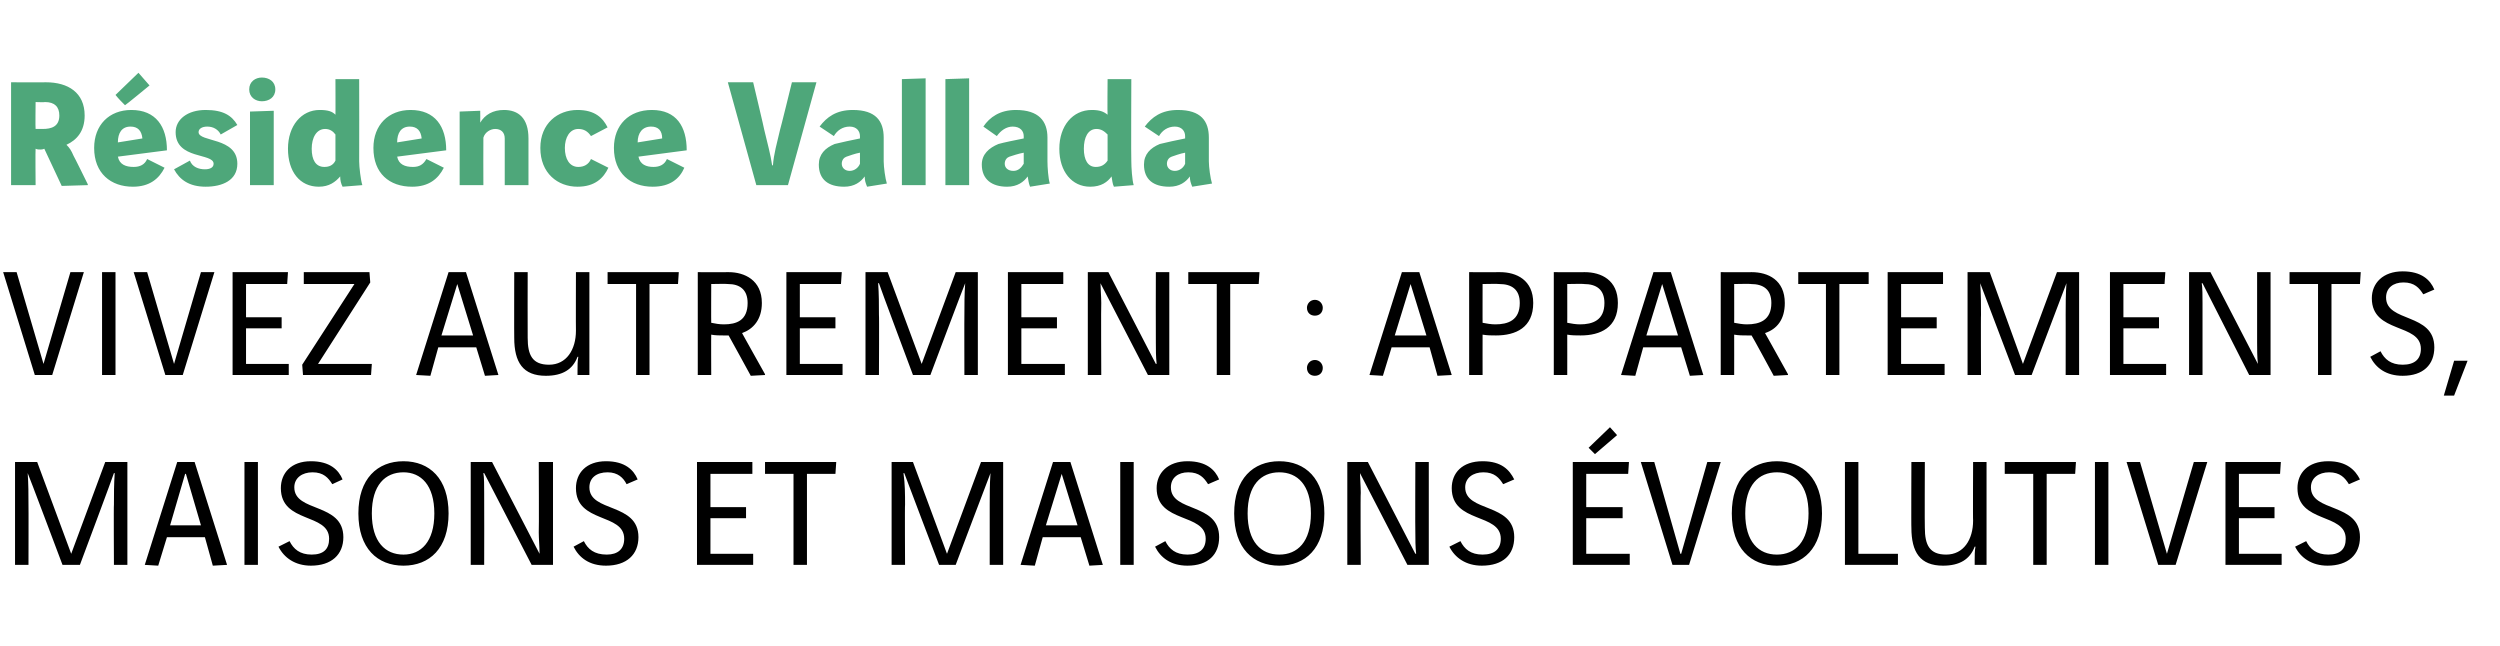 <?xml version="1.0" standalone="no"?><!DOCTYPE svg PUBLIC "-//W3C//DTD SVG 1.1//EN" "http://www.w3.org/Graphics/SVG/1.1/DTD/svg11.dtd"><svg xmlns="http://www.w3.org/2000/svg" version="1.1" width="316px" height="81.6px" viewBox="0 -8 316 81.6" style="top:-8px"><desc>Résidence Vallada Vivez autrement : Appartements, maisons et maisons évolutives</desc><defs/><g id="Polygon10106"><path d="m7.9 63.4c0 0-4.36-11.6-4.4-11.6c0 0 0 0 0 0c.1 1.4.1 2.7.1 4c.02-.04 0 7.6 0 7.6l-1.7 0l0-13l2.8 0l4.3 11.6l4.3-11.6l2.8 0l0 13l-1.7 0c0 0-.04-7.64 0-7.6c0-1.3 0-2.6.1-4c0 0 0 0-.1 0c.04 0-4.3 11.6-4.3 11.6l-2.2 0zm10.4 0l4.1-13l2.2 0l4.1 13l-1.8.1l-1-3.6l-4.8 0l-1.1 3.6l-1.7-.1zm5.2-11.5l-.1 0l-1.9 6.5l3.9 0l-1.9-6.5zm9.1-1.5l0 13l-1.7 0l0-13l1.7 0zm9.4 2.8c-.5-.8-1.1-1.5-2.5-1.5c-1.3 0-2.3.7-2.3 1.9c0 3.2 6.2 1.9 6.2 6.3c0 2.2-1.5 3.6-4.1 3.6c-2 0-3.4-1-4.1-2.4c0 0 1.4-.7 1.4-.7c.5 1 1.3 1.7 2.8 1.7c1.5 0 2.2-.7 2.2-2c0-3.3-6.1-1.9-6.1-6.4c0-1.9 1.3-3.4 3.8-3.4c2.4 0 3.5 1.1 4 2.3c0 0-1.3.6-1.3.6zm14.7 3.7c0 4.4-2.4 6.6-5.7 6.6c-3.3 0-5.7-2.2-5.7-6.6c0-4.4 2.4-6.6 5.7-6.6c3.3 0 5.7 2.2 5.7 6.6zm-9.7 0c0 3.6 1.7 5.2 4 5.2c2.2 0 3.9-1.6 3.9-5.2c0-3.6-1.7-5.2-3.9-5.2c-2.3 0-4 1.6-4 5.2zm15.2-6.5l6 11.6c0 0 .04-.04 0 0c0-.9-.1-1.9-.1-2.7c.04 0 0-8.9 0-8.9l1.8 0l0 13l-2.7 0l-6-11.6c0 0-.08-.02-.1 0c.1.5.1 1.7.1 2.5c.02 0 0 9.1 0 9.1l-1.7 0l0-13l2.7 0zm17 2.8c-.4-.8-1.1-1.5-2.4-1.5c-1.4 0-2.3.7-2.3 1.9c0 3.2 6.2 1.9 6.2 6.3c0 2.2-1.5 3.6-4.1 3.6c-2.1 0-3.4-1-4.1-2.4c0 0 1.3-.7 1.3-.7c.5 1 1.3 1.7 2.9 1.7c1.4 0 2.2-.7 2.2-2c0-3.3-6.1-1.9-6.1-6.4c0-1.9 1.3-3.4 3.8-3.4c2.4 0 3.5 1.1 4 2.3c0 0-1.4.6-1.4.6zm15.9-2.8l0 1.5l-5.3 0l0 4.2l4.5 0l0 1.4l-4.5 0l0 4.5l5.4 0l0 1.4l-7.1 0l0-13l7 0zm10.6 0l-.1 1.5l-3.6 0l0 11.5l-1.7 0l0-11.5l-3.6 0l0-1.5l9 0zm13 13c0 0-4.42-11.6-4.4-11.6c0 0-.1 0-.1 0c.2 1.4.2 2.7.2 4c-.04-.04 0 7.6 0 7.6l-1.7 0l0-13l2.7 0l4.3 11.6l4.3-11.6l2.8 0l0 13l-1.7 0c0 0 0-7.64 0-7.6c0-1.3 0-2.6.1-4c0 0 0 0 0 0c-.02 0-4.4 11.6-4.4 11.6l-2.1 0zm10.3 0l4.1-13l2.2 0l4.1 13l-1.7.1l-1.1-3.6l-4.8 0l-1 3.6l-1.8-.1zm5.2-11.5l0 0l-2 6.5l4 0l-2-6.5zm9.1-1.5l0 13l-1.7 0l0-13l1.7 0zm9.4 2.8c-.5-.8-1.1-1.5-2.5-1.5c-1.3 0-2.2.7-2.2 1.9c0 3.2 6.1 1.9 6.1 6.3c0 2.2-1.4 3.6-4 3.6c-2.1 0-3.4-1-4.1-2.4c0 0 1.3-.7 1.3-.7c.5 1 1.3 1.7 2.8 1.7c1.5 0 2.3-.7 2.3-2c0-3.3-6.2-1.9-6.2-6.4c0-1.9 1.4-3.4 3.9-3.4c2.4 0 3.5 1.1 4 2.3c0 0-1.4.6-1.4.6zm14.7 3.7c0 4.4-2.4 6.6-5.7 6.6c-3.3 0-5.7-2.2-5.7-6.6c0-4.4 2.4-6.6 5.7-6.6c3.3 0 5.7 2.2 5.7 6.6zm-9.7 0c0 3.6 1.7 5.2 4 5.2c2.3 0 4-1.6 4-5.2c0-3.6-1.7-5.2-4-5.2c-2.3 0-4 1.6-4 5.2zm15.2-6.5l6 11.6c0 0 .07-.04.1 0c-.1-.9-.1-1.9-.1-2.7c-.03 0 0-8.9 0-8.9l1.7 0l0 13l-2.7 0l-6-11.6c0 0-.05-.02 0 0c0 .5.1 1.7.1 2.5c-.05 0 0 9.1 0 9.1l-1.7 0l0-13l2.6 0zm17.1 2.8c-.5-.8-1.1-1.5-2.5-1.5c-1.3 0-2.3.7-2.3 1.9c0 3.2 6.2 1.9 6.2 6.3c0 2.2-1.4 3.6-4.1 3.6c-2 0-3.4-1-4.1-2.4c0 0 1.4-.7 1.4-.7c.5 1 1.3 1.7 2.8 1.7c1.5 0 2.3-.7 2.3-2c0-3.3-6.2-1.9-6.2-6.4c0-1.9 1.3-3.4 3.9-3.4c2.4 0 3.4 1.1 4 2.3c0 0-1.4.6-1.4.6zm15.9-2.8l-.1 1.5l-5.3 0l0 4.2l4.6 0l0 1.4l-4.6 0l0 4.5l5.5 0l0 1.4l-7.2 0l0-13l7.1 0zm-1.5-3.4l-2.8 2.4l-.8-.8l2.7-2.6l.9 1zm13.1 3.4l-4 13l-2.1 0l-4-13l1.7 0l3.3 11.6l.1 0l3.3-11.6l1.7 0zm12.8 6.5c0 4.4-2.4 6.6-5.7 6.6c-3.3 0-5.7-2.2-5.7-6.6c0-4.4 2.4-6.6 5.7-6.6c3.3 0 5.7 2.2 5.7 6.6zm-9.7 0c0 3.6 1.7 5.2 4 5.2c2.3 0 4-1.6 4-5.2c0-3.6-1.7-5.2-4-5.2c-2.3 0-4 1.6-4 5.2zm14.3-6.5l0 11.6l5 0l0 1.4l-6.7 0l0-13l1.7 0zm8.4 0c0 0-.03 8.26 0 8.3c0 2.2.6 3.4 2.7 3.4c2.2 0 3.4-1.9 3.4-4.3c-.03.04 0-7.4 0-7.4l1.7 0l0 13l-1.5 0c0 0-.01-.6 0-.6c0-.6 0-1.2.1-1.7c0 0-.1 0-.1 0c-.6 1.6-1.9 2.4-4 2.4c-2.9 0-4-1.7-4-4.8c-.03.04 0-8.3 0-8.3l1.7 0zm19.1 0l-.1 1.5l-3.6 0l0 11.5l-1.7 0l0-11.5l-3.6 0l0-1.5l9 0zm4.1 0l0 13l-1.7 0l0-13l1.7 0zm12.5 0l-4 13l-2.2 0l-4-13l1.7 0l3.4 11.6l0 0l3.4-11.6l1.7 0zm9.3 0l-.1 1.5l-5.2 0l0 4.2l4.5 0l0 1.4l-4.5 0l0 4.5l5.4 0l0 1.4l-7.1 0l0-13l7 0zm8.6 2.8c-.5-.8-1.1-1.5-2.5-1.5c-1.3 0-2.3.7-2.3 1.9c0 3.2 6.2 1.9 6.2 6.3c0 2.2-1.5 3.6-4.1 3.6c-2 0-3.4-1-4.1-2.4c0 0 1.4-.7 1.4-.7c.5 1 1.3 1.7 2.8 1.7c1.5 0 2.2-.7 2.2-2c0-3.3-6.1-1.9-6.1-6.4c0-1.9 1.3-3.4 3.9-3.4c2.3 0 3.4 1.1 4 2.3c0 0-1.4.6-1.4.6z" stroke="none" fill="#000"/></g><g id="Polygon10105"><path d="m10.6 26.4l-4 13l-2.2 0l-4-13l1.7 0l3.4 11.6l0 0l3.4-11.6l1.7 0zm4 0l0 13l-1.7 0l0-13l1.7 0zm12.5 0l-4 13l-2.2 0l-4-13l1.7 0l3.4 11.6l0 0l3.4-11.6l1.7 0zm9.3 0l-.1 1.5l-5.2 0l0 4.2l4.5 0l0 1.4l-4.5 0l0 4.5l5.4 0l0 1.4l-7.1 0l0-13l7 0zm10.3 0l.1 1.3l-6.6 10.3l6.8 0l-.1 1.4l-8.6 0l-.1-1.3l6.6-10.2l-6.4 0l0-1.5l8.3 0zm5.9 13l4.1-13l2.2 0l4.1 13l-1.7.1l-1.1-3.6l-4.8 0l-1 3.6l-1.8-.1zm5.2-11.5l0 0l-2 6.5l4 0l-2-6.5zm8.9-1.5c0 0-.02 8.26 0 8.3c0 2.2.6 3.4 2.7 3.4c2.2 0 3.4-1.9 3.4-4.3c-.02.04 0-7.4 0-7.4l1.7 0l0 13l-1.5 0c0 0 0-.6 0-.6c0-.6 0-1.2.1-1.7c0 0-.1 0-.1 0c-.6 1.6-1.9 2.4-4 2.4c-2.9 0-4-1.7-4-4.8c-.02.04 0-8.3 0-8.3l1.7 0zm19.1 0l-.1 1.5l-3.6 0l0 11.5l-1.7 0l0-11.5l-3.6 0l0-1.5l9 0zm6.3 0c2 0 4.2 1 4.2 3.9c0 2.1-1.1 3.3-2.5 3.8c-.04-.04 2.9 5.2 2.9 5.2l0 .1l-1.8.1c0 0-2.8-5.12-2.8-5.1c-.2 0-.4 0-.6 0c-.5 0-1.1 0-1.6-.1c-.02-.02 0 5.1 0 5.1l-1.7 0l0-13c0 0 3.9.02 3.9 0zm-2.2 6.4c.5.1 1 .2 1.6.2c1.6 0 3-.5 3-2.7c0-1.7-1-2.4-2.5-2.4c0-.04-2.1 0-2.1 0c0 0-.02 4.94 0 4.9zm16.5-6.4l-.1 1.5l-5.2 0l0 4.2l4.5 0l0 1.4l-4.5 0l0 4.5l5.4 0l0 1.4l-7.1 0l0-13l7 0zm9 13c0 0-4.34-11.6-4.3-11.6c-.1 0-.1 0-.1 0c.1 1.4.1 2.7.1 4c.04-.04 0 7.6 0 7.6l-1.7 0l0-13l2.8 0l4.3 11.6l4.3-11.6l2.8 0l0 13l-1.7 0c0 0-.02-7.64 0-7.6c0-1.3 0-2.6.1-4c0 0 0 0 0 0c-.04 0-4.4 11.6-4.4 11.6l-2.2 0zm19-13l0 1.5l-5.3 0l0 4.2l4.5 0l0 1.4l-4.5 0l0 4.5l5.5 0l0 1.4l-7.2 0l0-13l7 0zm5.7 0l6 11.6c0 0 .08-.04.1 0c-.1-.9-.1-1.9-.1-2.7c-.02 0 0-8.9 0-8.9l1.7 0l0 13l-2.7 0l-6-11.6c0 0-.04-.02 0 0c0 .5.1 1.7.1 2.5c-.04 0 0 9.1 0 9.1l-1.7 0l0-13l2.6 0zm19.1 0l-.1 1.5l-3.6 0l0 11.5l-1.7 0l0-11.5l-3.6 0l0-1.5l9 0zm6 12.1c0-.5.4-1 1-1c.6 0 1 .5 1 1c0 .6-.4 1-1 1c-.6 0-1-.4-1-1zm0-7.6c0-.5.4-1 1-1c.6 0 1 .5 1 1c0 .6-.4 1-1 1c-.6 0-1-.4-1-1zm7.9 8.5l4.1-13l2.2 0l4.1 13l-1.8.1l-1-3.6l-4.8 0l-1.1 3.6l-1.7-.1zm5.2-11.5l0 0l-2 6.5l4 0l-2-6.5zm11.3-1.5c2.1 0 4.2 1 4.2 3.9c0 3.1-2.2 4.1-4.7 4.1c-.6 0-1.1 0-1.7-.1c-.01-.02 0 5.1 0 5.1l-1.7 0l0-13c0 0 3.91.02 3.9 0zm-2.2 6.4c.5.1 1.1.2 1.6.2c1.6 0 3.1-.5 3.1-2.7c0-1.7-1-2.4-2.6-2.4c.01-.04-2.1 0-2.1 0c0 0-.01 4.94 0 4.9zm12.9-6.4c2.1 0 4.2 1 4.2 3.9c0 3.1-2.2 4.1-4.7 4.1c-.6 0-1.1 0-1.7-.1c.01-.02 0 5.1 0 5.1l-1.7 0l0-13c0 0 3.93.02 3.9 0zm-2.2 6.4c.5.1 1.1.2 1.6.2c1.6 0 3.1-.5 3.1-2.7c0-1.7-1-2.4-2.6-2.4c.03-.04-2.1 0-2.1 0c0 0 .01 4.94 0 4.9zm6.8 6.6l4.1-13l2.2 0l4.1 13l-1.7.1l-1.1-3.6l-4.8 0l-1 3.6l-1.8-.1zm5.2-11.5l0 0l-2 6.5l4 0l-2-6.5zm11.3-1.5c2.1 0 4.2 1 4.2 3.9c0 2.1-1 3.3-2.5 3.8c-.01-.04 2.9 5.2 2.9 5.2l0 .1l-1.8.1c0 0-2.77-5.12-2.8-5.1c-.1 0-.3 0-.5 0c-.6 0-1.1 0-1.7-.1c.01-.02 0 5.1 0 5.1l-1.7 0l0-13c0 0 3.93.02 3.9 0zm-2.2 6.4c.5.1 1.1.2 1.6.2c1.6 0 3.1-.5 3.1-2.7c0-1.7-1-2.4-2.6-2.4c.03-.04-2.1 0-2.1 0c0 0 .01 4.94 0 4.9zm17-6.4l0 1.5l-3.7 0l0 11.5l-1.7 0l0-11.5l-3.5 0l0-1.5l8.9 0zm9.4 0l0 1.5l-5.3 0l0 4.2l4.5 0l0 1.4l-4.5 0l0 4.5l5.5 0l0 1.4l-7.2 0l0-13l7 0zm9.1 13c0 0-4.41-11.6-4.4-11.6c0 0 0 0 0 0c.1 1.4.1 2.7.1 4c-.03-.04 0 7.6 0 7.6l-1.7 0l0-13l2.8 0l4.2 11.6l4.3-11.6l2.8 0l0 13l-1.7 0c0 0 .01-7.64 0-7.6c0-1.3 0-2.6.1-4c0 0 0 0 0 0c-.01 0-4.4 11.6-4.4 11.6l-2.1 0zm19-13l-.1 1.5l-5.2 0l0 4.2l4.5 0l0 1.4l-4.5 0l0 4.5l5.4 0l0 1.4l-7.1 0l0-13l7 0zm5.7 0l6 11.6c0 0 .01-.04 0 0c-.1-.9-.1-1.9-.1-2.7c.01 0 0-8.9 0-8.9l1.7 0l0 13l-2.7 0l-5.9-11.6c0 0-.11-.02-.1 0c.1.5.1 1.7.1 2.5c-.01 0 0 9.1 0 9.1l-1.7 0l0-13l2.7 0zm19 0l-.1 1.5l-3.6 0l0 11.5l-1.7 0l0-11.5l-3.6 0l0-1.5l9 0zm7.9 2.8c-.5-.8-1.1-1.5-2.5-1.5c-1.3 0-2.2.7-2.2 1.9c0 3.2 6.1 1.9 6.1 6.3c0 2.2-1.4 3.6-4 3.6c-2.1 0-3.4-1-4.1-2.4c0 0 1.3-.7 1.3-.7c.5 1 1.3 1.7 2.8 1.7c1.5 0 2.3-.7 2.3-2c0-3.3-6.2-1.9-6.2-6.4c0-1.9 1.4-3.4 3.9-3.4c2.4 0 3.5 1.1 4 2.3c0 0-1.4.6-1.4.6zm5.6 8.4l-1.7 4.4l-1.3 0l1.3-4.4l1.7 0z" stroke="none" fill="#000"/></g><g id="Polygon10104"><path d="m5.8 2.4c2.8 0 4.9 1.3 4.9 4.2c0 2-1 3.1-2.3 3.7c.4.4.6.7.9 1.4c.04.02 1.8 3.6 1.8 3.6l0 .1l-3.3.1c0 0-2.18-4.68-2.2-4.7c-.2.1-.4.1-.5.1c-.2 0-.4 0-.6-.1c-.04.02 0 4.6 0 4.6l-3.1 0l0-13c0 0 4.42.02 4.4 0zm-1.3 5.9c.2 0 .6 0 .9 0c1.1 0 2.1-.3 2.1-1.7c0-1.1-.6-1.7-1.8-1.7c0 .04-1.2 0-1.2 0c0 0-.04 3.36 0 3.4zm10.4 3.5c.2 1 1 1.3 2 1.3c.8 0 1.4-.3 1.7-1c0 0 2.2 1.1 2.2 1.1c-.7 1.4-1.9 2.4-4 2.4c-2.8 0-4.9-1.7-4.9-4.9c0-2.9 1.9-4.8 4.7-4.8c3.1 0 4.5 2.1 4.5 5.1c0 0-6.2.8-6.2.8zm3.1-2.3c-.1-1-.6-1.5-1.5-1.5c-1.1 0-1.6.8-1.6 2c0 0 3.1-.5 3.1-.5zm.9-6.7c0 0-3.08 2.54-3.1 2.5c-.4-.4-.8-.8-1.2-1.3c0 0 2.9-2.8 2.9-2.8l1.4 1.6zm9 6.2c-.3-.6-.9-1-1.7-1c-.7 0-1.1.3-1.1.7c0 1.3 4.9.6 4.9 4c0 2.1-1.9 2.9-4 2.9c-2.1 0-3.3-.9-4-2.2c0 0 2-1.1 2-1.1c.3.8 1.1 1.1 1.9 1.1c.6 0 1.1-.2 1.1-.7c0-1.4-4.8-.5-4.8-4c0-1.6 1.5-2.8 3.8-2.8c2.2 0 3.3.7 4 1.9c0 0-2.1 1.2-2.1 1.2zm6.7-3l0 9.4l-3 0l0-9.3l3-.1zm-1.5-4.2c.9 0 1.7.5 1.7 1.5c0 1-.8 1.5-1.7 1.5c-.8 0-1.6-.5-1.6-1.5c0-1 .8-1.5 1.6-1.5zm12.3.2c0 0 .02 10.38 0 10.4c0 .7.2 2.4.4 3c0 0-2.5.2-2.5.2c-.2-.4-.3-.8-.3-1.3c-.6.7-1.4 1.3-2.7 1.3c-2.4 0-3.9-1.9-3.9-4.8c0-2.9 1.7-4.9 4-4.9c1.1 0 1.6.2 2 .6c.02.02 0-4.5 0-4.5l3 0zm-3 7c-.3-.4-.7-.7-1.3-.7c-1.1 0-1.7 1.1-1.7 2.5c0 1.4.5 2.3 1.6 2.3c.6 0 1.1-.2 1.4-.8c0 0 0-3.3 0-3.3zm7.8 2.8c.2 1 1 1.3 2 1.3c.8 0 1.3-.3 1.7-1c0 0 2.2 1.1 2.2 1.1c-.7 1.4-1.9 2.4-4 2.4c-2.9 0-4.9-1.7-4.9-4.9c0-2.9 1.9-4.8 4.7-4.8c3.1 0 4.5 2.1 4.5 5.1c0 0-6.2.8-6.2.8zm3.1-2.3c-.1-1-.6-1.5-1.5-1.5c-1.1 0-1.6.8-1.6 2c0 0 3.1-.5 3.1-.5zm7.4-3.5c0 0 .02 1.46 0 1.5c.6-1 1.6-1.6 3-1.6c1.8 0 3.1 1 3.1 3.6c0 .04 0 5.9 0 5.9l-3 0c0 0 0-5.9 0-5.9c0-.8-.5-1.2-1.2-1.2c-.6 0-1.3.4-1.5 1.1c-.02.02 0 6 0 6l-3 0l0-9.3l2.6-.1zm14 3.2c-.4-.6-.9-.9-1.6-.9c-1.1 0-1.7 1.1-1.7 2.4c0 1.4.6 2.4 1.7 2.4c.7 0 1.3-.3 1.6-1c0 0 2.2 1.1 2.2 1.1c-.6 1.3-1.7 2.4-3.9 2.4c-2.5 0-4.7-1.7-4.7-4.9c0-3.1 2.2-4.8 4.7-4.8c2.2 0 3.2 1 3.8 2.2c0 0-2.1 1.1-2.1 1.1zm6 2.6c.2 1 1 1.3 1.9 1.3c.8 0 1.4-.3 1.7-1c0 0 2.2 1.1 2.2 1.1c-.6 1.4-1.8 2.4-4 2.4c-2.8 0-4.9-1.7-4.9-4.9c0-2.9 1.9-4.8 4.8-4.8c3.1 0 4.4 2.1 4.4 5.1c0 0-6.1.8-6.1.8zm3-2.3c0-1-.5-1.5-1.4-1.5c-1.1 0-1.7.8-1.7 2c0 0 3.1-.5 3.1-.5zm11.9 5.9l-3.6-13l3.2 0c0 0 1.42 5.96 1.4 6c.4 1.7.8 3.1 1 4.5c0 0 .1 0 .1 0c.1-1.4.5-2.8.9-4.5c.04-.04 1.5-6 1.5-6l3.1 0l-3.6 13l-4 0zm11.4-3.6c-.3.1-.6.4-.6.9c0 .5.4.9 1 .9c.6 0 1.1-.4 1.3-.9c0 0 0-1.4 0-1.4c-.6.1-1.4.4-1.7.5zm.8-5.9c2.9 0 3.9 1.4 3.9 3.5c0 0 0 3 0 3c0 .7.2 2.2.4 2.8c0 0-2.5.4-2.5.4c-.2-.5-.3-.8-.3-1.3c-.5.7-1.3 1.3-2.6 1.3c-2 0-3.2-.9-3.2-2.8c0-1.3.8-2.1 2-2.6c.8-.2 2.2-.5 3.2-.7c0 0 0-.3 0-.3c0-.6-.4-1.2-1.3-1.2c-.9 0-1.6.5-2 1.2c0 0-1.8-1.2-1.8-1.2c.9-1.2 2.1-2.1 4.2-2.1zm9.2-4l0 13.5l-3 0l0-13.4l3-.1zm5.5 0l0 13.5l-3 0l0-13.4l3-.1zm5.1 9.9c-.3.1-.6.4-.6.9c0 .5.4.9 1.1.9c.6 0 1-.4 1.3-.9c0 0 0-1.4 0-1.4c-.6.1-1.5.4-1.8.5zm.8-5.9c2.9 0 4 1.4 4 3.5c0 0 0 3 0 3c0 .7.1 2.2.3 2.8c0 0-2.5.4-2.5.4c-.2-.5-.2-.8-.3-1.3c-.5.7-1.3 1.3-2.6 1.3c-1.9 0-3.2-.9-3.2-2.8c0-1.3.9-2.1 2.1-2.6c.7-.2 2.2-.5 3.2-.7c0 0 0-.3 0-.3c0-.6-.4-1.2-1.4-1.2c-.8 0-1.5.5-2 1.2c0 0-1.7-1.2-1.7-1.2c.8-1.2 2.1-2.1 4.1-2.1zm14.6-3.9c0 0-.04 10.38 0 10.4c0 .7.1 2.4.3 3c0 0-2.5.2-2.5.2c-.2-.4-.2-.8-.3-1.3c-.5.7-1.3 1.3-2.7 1.3c-2.3 0-3.9-1.9-3.9-4.8c0-2.9 1.7-4.9 4.1-4.9c1 0 1.5.2 2 .6c-.04.02 0-4.5 0-4.5l3 0zm-3 7c-.4-.4-.8-.7-1.4-.7c-1.1 0-1.6 1.1-1.6 2.5c0 1.4.5 2.3 1.5 2.3c.6 0 1.1-.2 1.5-.8c0 0 0-3.3 0-3.3zm8.1 2.8c-.3.1-.6.4-.6.9c0 .5.4.9 1 .9c.6 0 1.1-.4 1.3-.9c0 0 0-1.4 0-1.4c-.6.1-1.4.4-1.7.5zm.8-5.9c2.9 0 3.9 1.4 3.9 3.5c0 0 0 3 0 3c0 .7.2 2.2.4 2.8c0 0-2.5.4-2.5.4c-.2-.5-.3-.8-.3-1.3c-.5.7-1.3 1.3-2.6 1.3c-2 0-3.2-.9-3.2-2.8c0-1.3.8-2.1 2-2.6c.8-.2 2.2-.5 3.2-.7c0 0 0-.3 0-.3c0-.6-.4-1.2-1.3-1.2c-.9 0-1.6.5-2 1.2c0 0-1.8-1.2-1.8-1.2c.9-1.2 2.1-2.1 4.2-2.1z" stroke="none" fill="#4ea77a"/></g></svg>